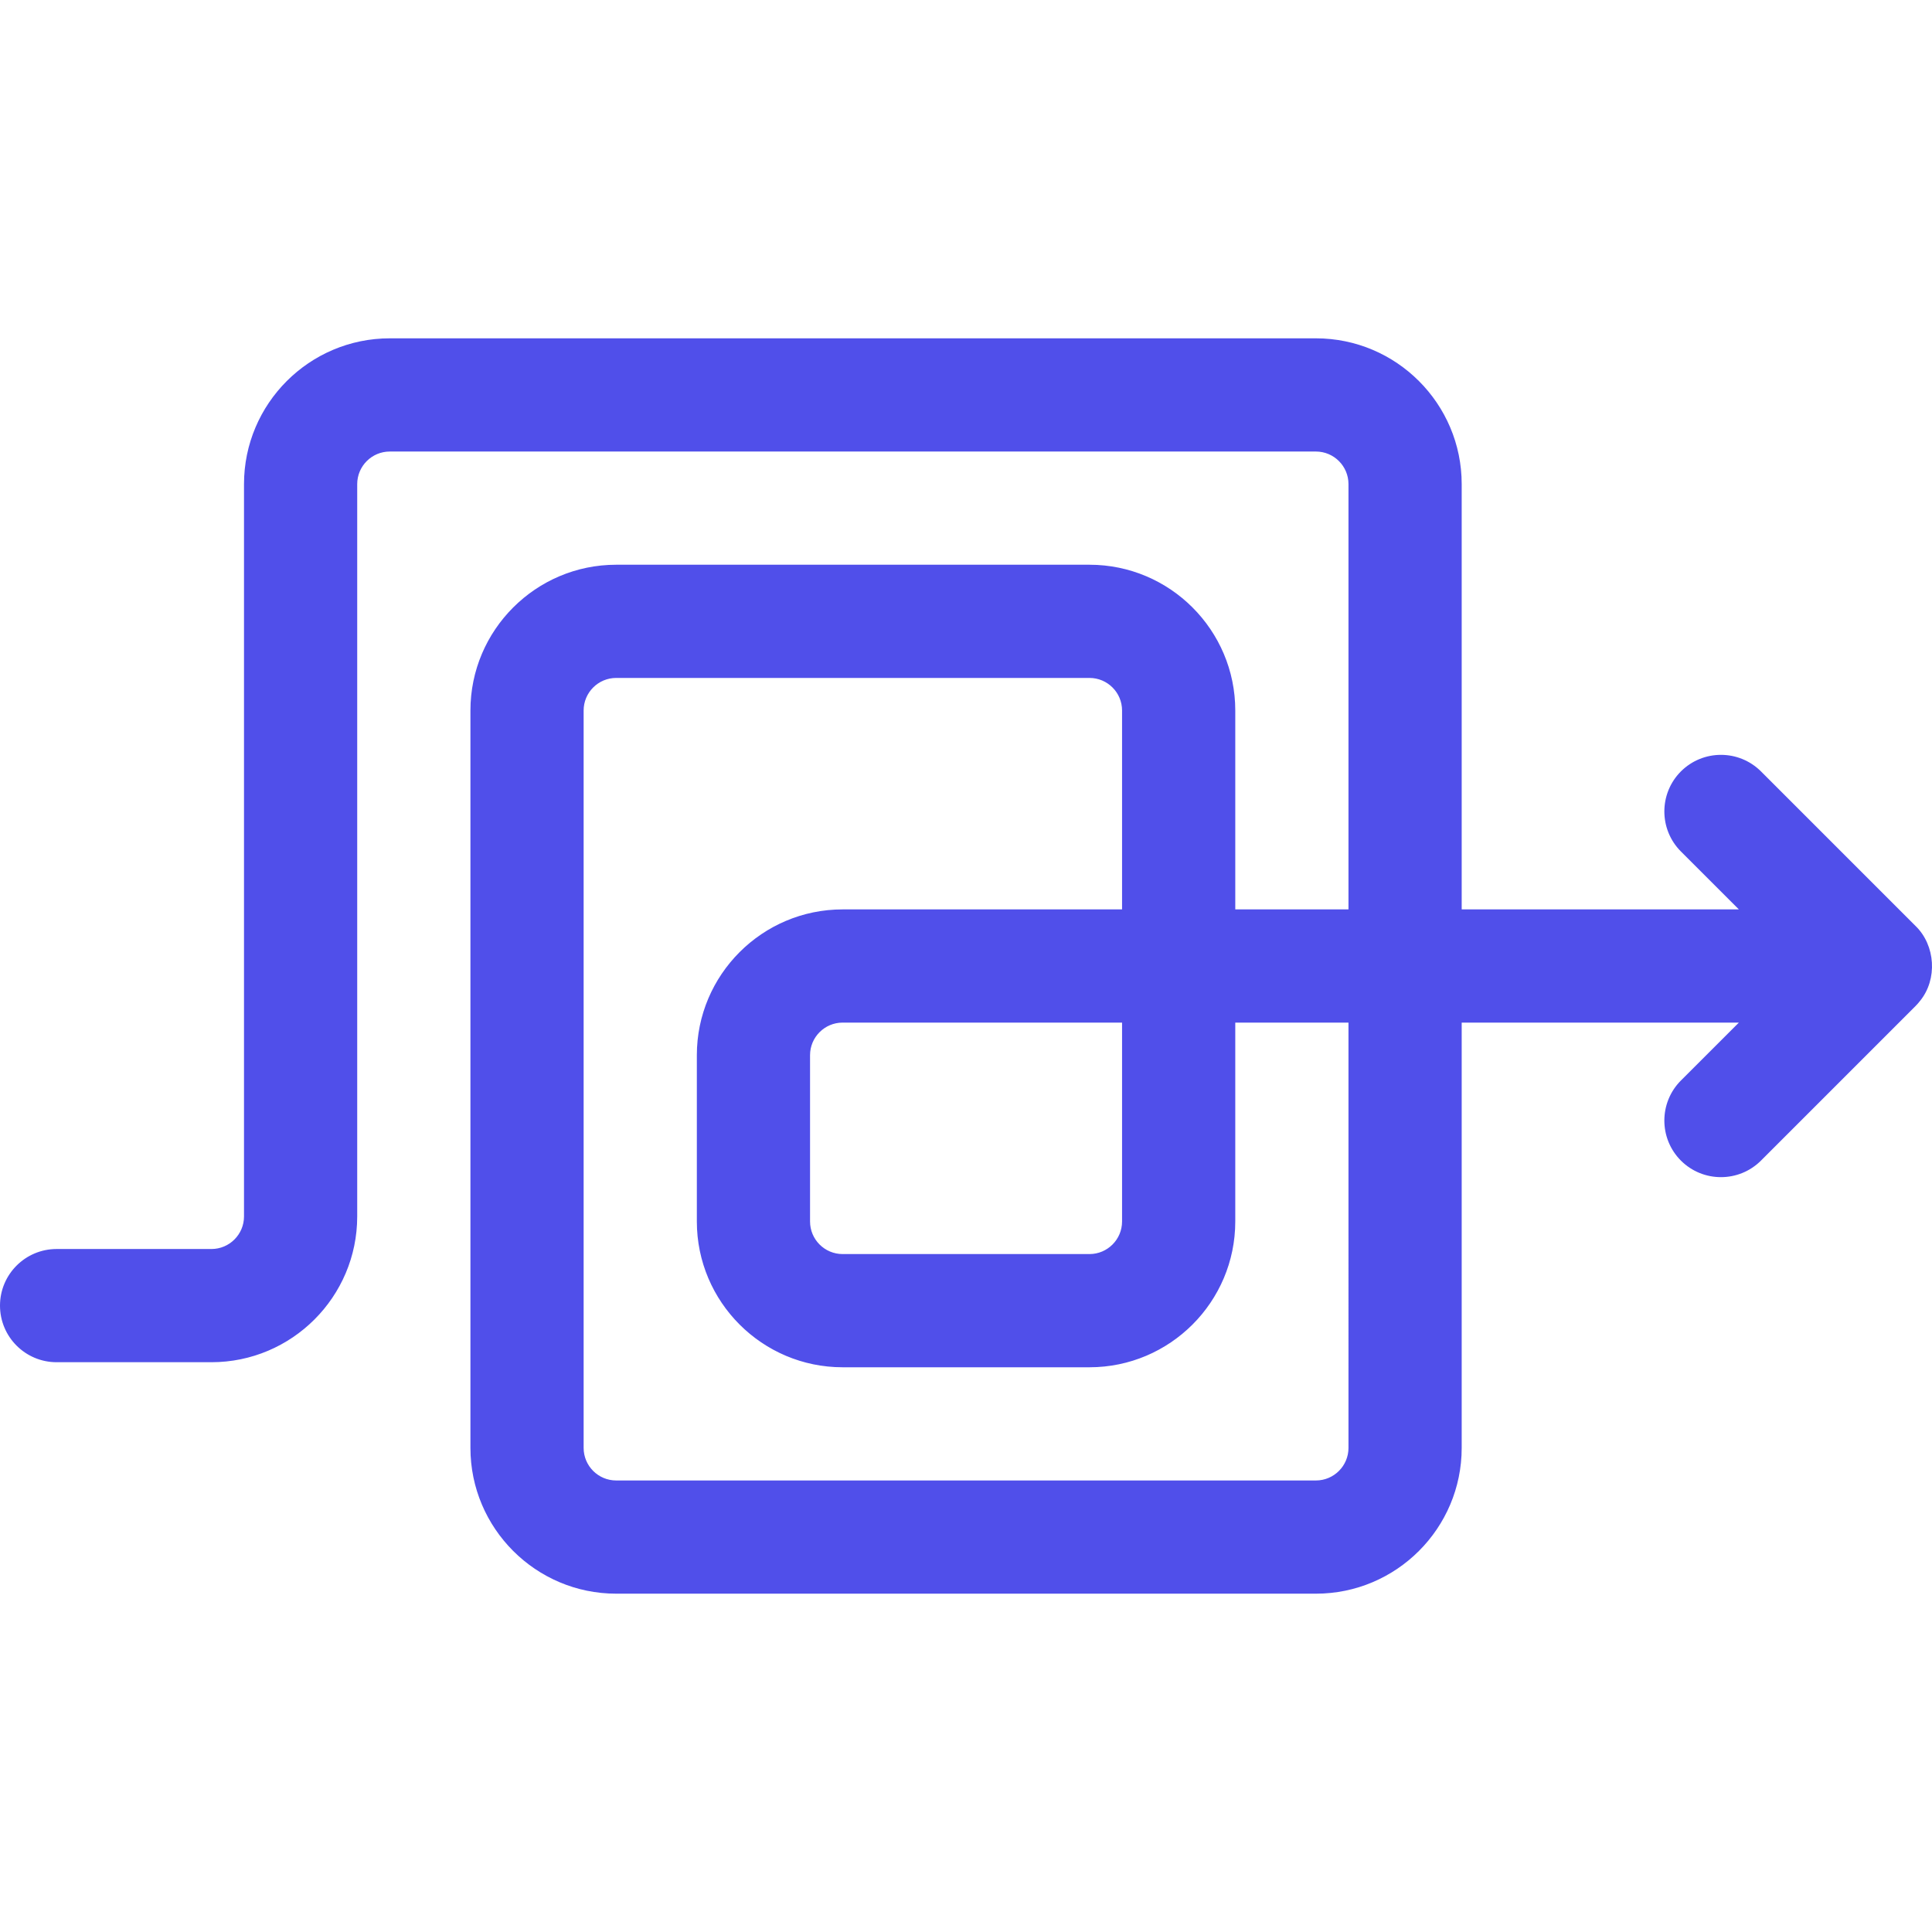 <svg xmlns="http://www.w3.org/2000/svg" id="Capa_1" enable-background="new 0 0 512 512" height="512"
     viewBox="0 0 512 512" width="512" fill="#504FEA" >
    <g>
        <path d="m507.641 245.39-40.962-40.96c-5.86-5.85-15.361-5.85-21.221 0-5.85 5.86-5.85 15.36 0 21.22l15.36 15.35h-73.454v-112.71c0-21.3-17.331-38.63-38.632-38.63h-245.436c-21.301 0-38.632 17.33-38.632 38.63v194.08c0 4.76-3.87 8.63-8.63 8.63h-41.033c-8.281 0-15.001 6.72-15.001 15s6.72 15 15.001 15h41.032c21.301 0 38.632-17.33 38.632-38.63v-194.08c0-4.76 3.87-8.63 8.63-8.63h245.435c4.76 0 8.63 3.87 8.63 8.63v112.71h-30v-52.71c0-21.3-17.331-38.63-38.632-38.63h-125.428c-21.301 0-38.632 17.33-38.632 38.63v195.42c0 21.3 17.331 38.63 38.632 38.63h185.431c21.301 0 38.632-17.33 38.632-38.63v-112.71h73.454l-15.361 15.35c-5.85 5.86-5.85 15.36 0 21.22 5.86 5.85 15.361 5.85 21.221 0l40.962-40.96c.42-.43.82-.88 1.19-1.36 4.672-5.73 4.102-14.72-1.188-19.86zm-150.279 138.32c0 4.76-3.87 8.63-8.63 8.63h-185.432c-4.76 0-8.63-3.87-8.63-8.63v-195.42c0-4.76 3.87-8.63 8.63-8.63h125.428c4.76 0 8.631 3.87 8.631 8.63v52.71h-74.055c-21.301 0-38.632 17.33-38.632 38.63v44.08c0 21.3 17.331 38.63 38.632 38.63h65.424c21.301 0 38.632-17.33 38.632-38.63v-52.71h30.002zm-134.059-51.37c-4.76 0-8.631-3.87-8.631-8.63v-44.08c0-4.76 3.87-8.63 8.631-8.63h74.055v52.71c0 4.76-3.87 8.63-8.631 8.63z"/>
    </g>
</svg>